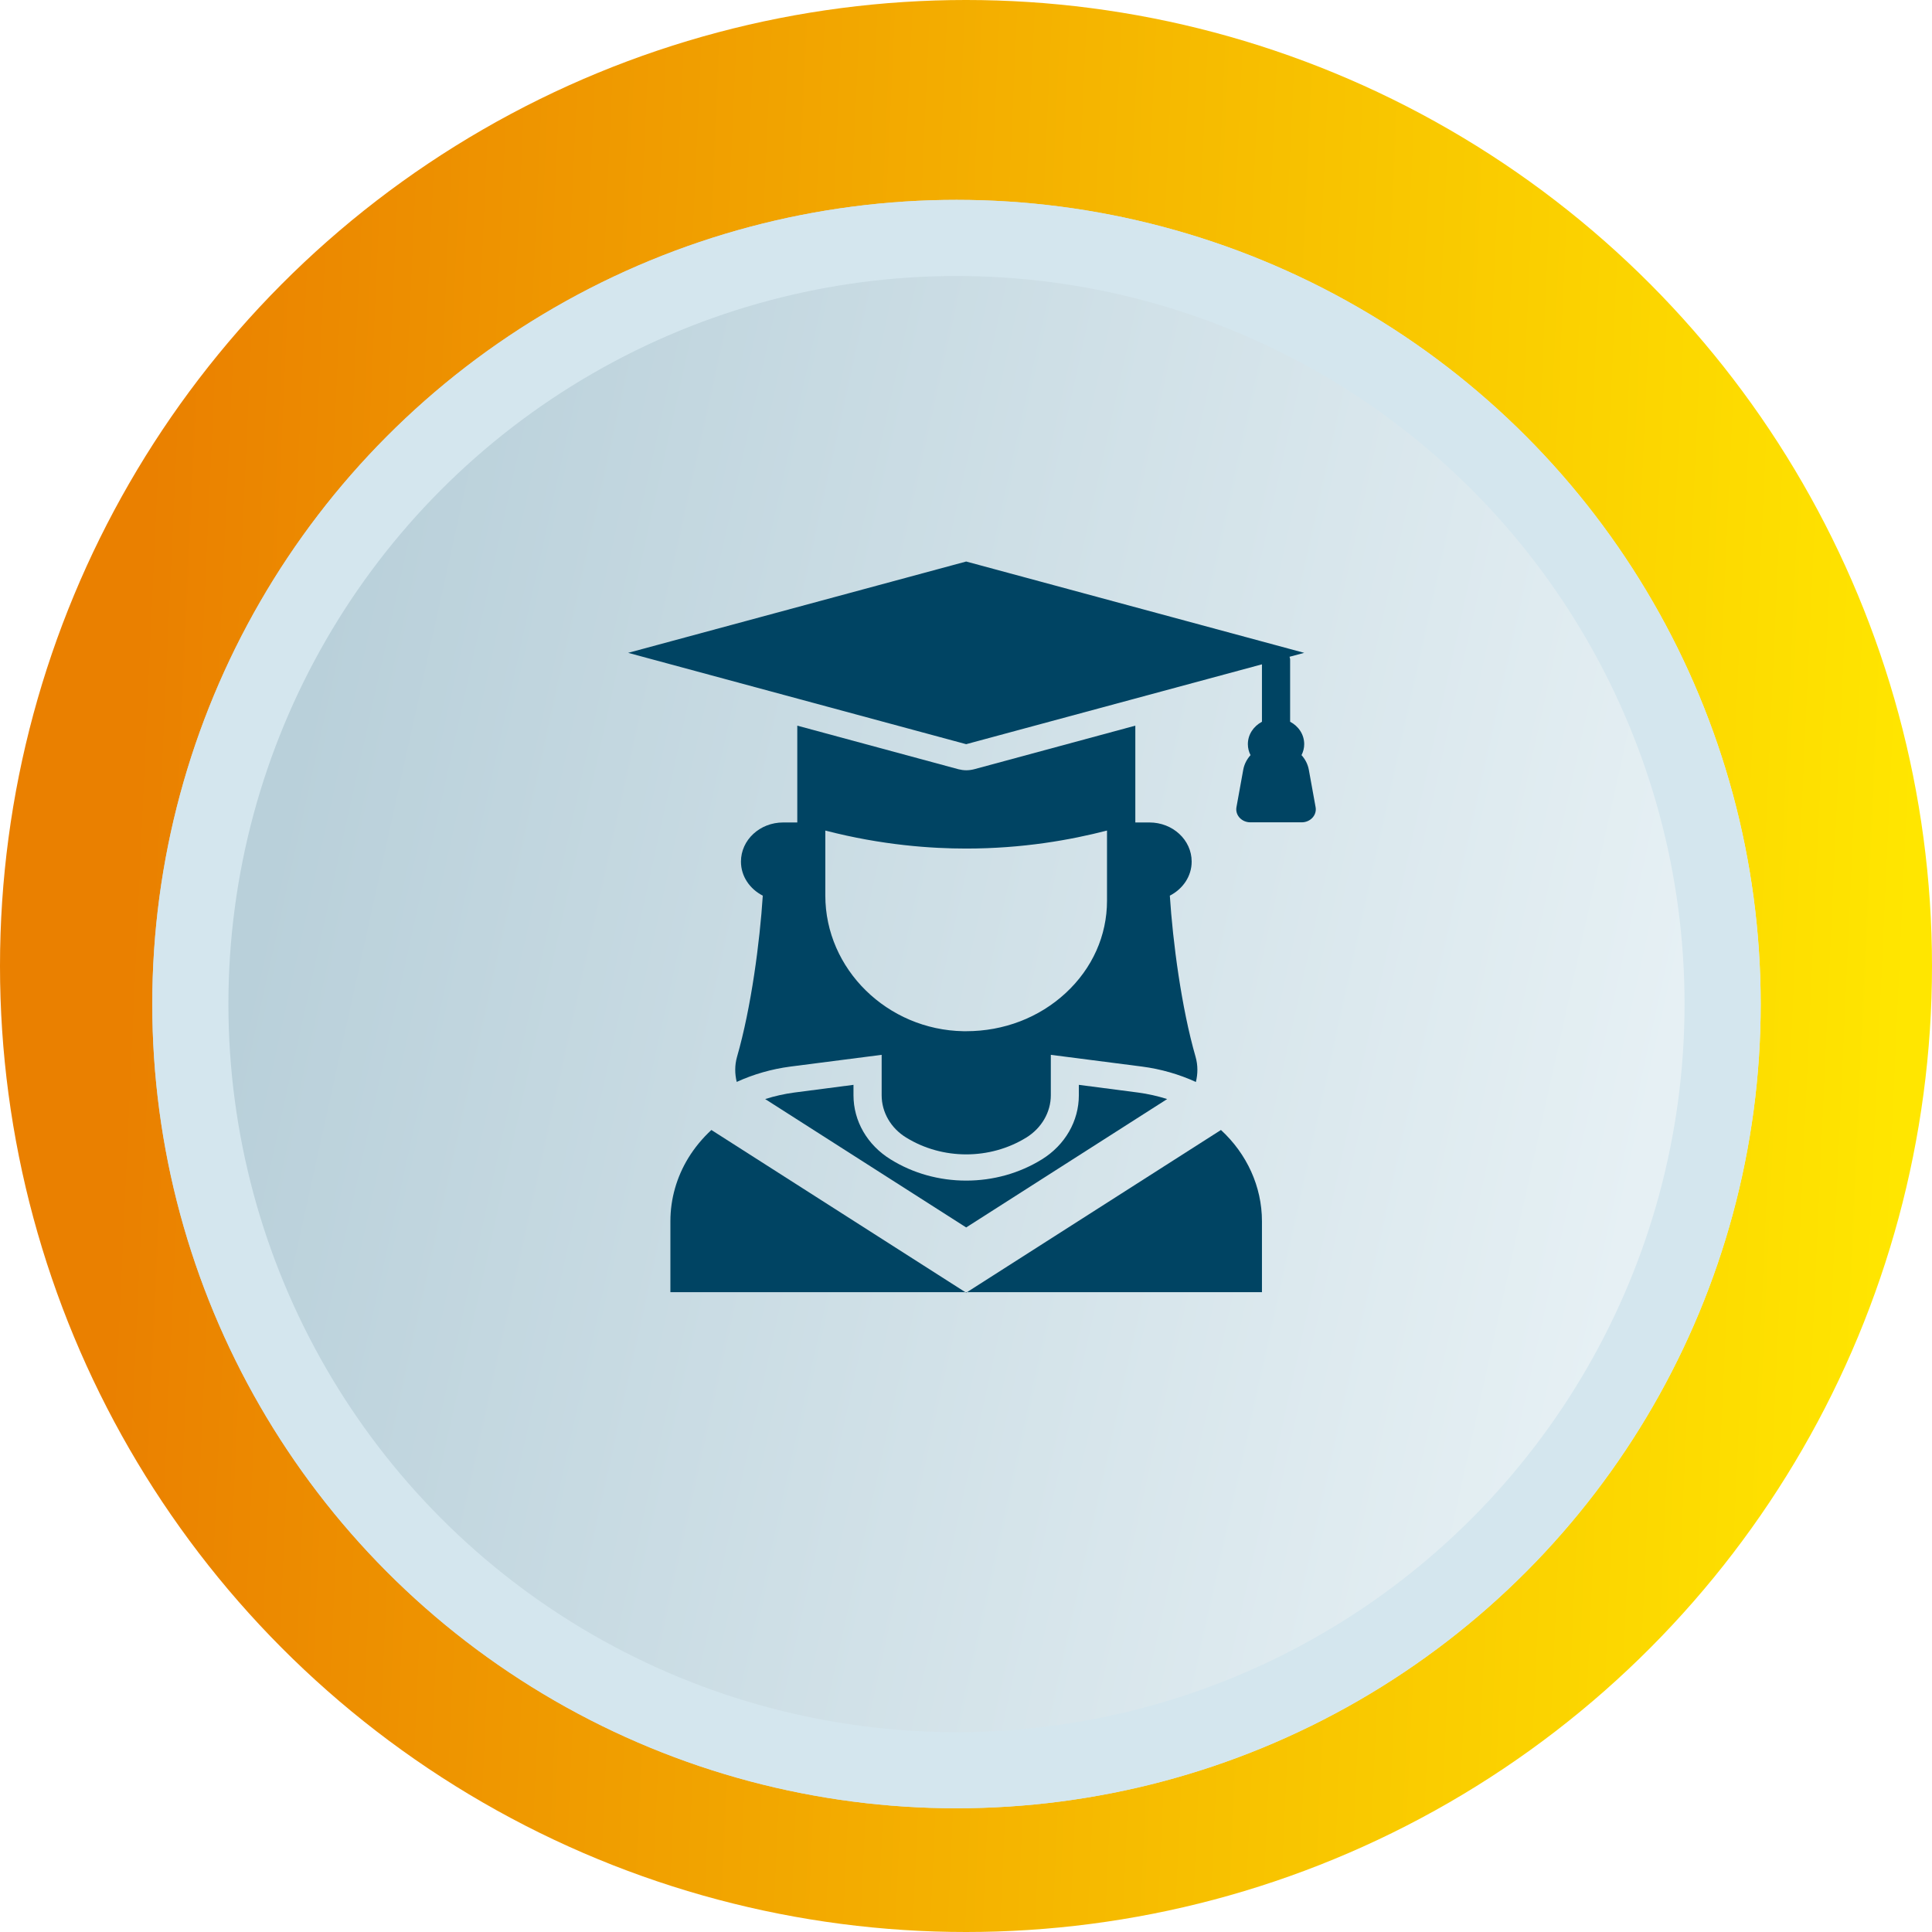 <svg width="203" height="203" viewBox="0 0 203 203" fill="none" xmlns="http://www.w3.org/2000/svg">
<circle cx="101.5" cy="101.5" r="101.5" fill="url(#paint0_linear_316_463)"/>
<g filter="url(#filter0_d_316_463)">
<circle cx="100.5" cy="101.5" r="84.5" fill="url(#paint1_linear_316_463)"/>
<circle cx="100.5" cy="101.5" r="80.5" stroke="#D4E6EE" stroke-width="8"/>
</g>
<path d="M137.524 80.893C137.42 80.304 137.139 79.769 136.754 79.344C136.932 78.988 137.036 78.604 137.036 78.193C137.036 77.178 136.444 76.301 135.556 75.835V69.282C135.556 69.186 135.511 69.103 135.496 69.008L137.036 68.596L101.518 59L66 68.596L101.518 78.193L132.596 69.803V75.835C131.708 76.314 131.116 77.178 131.116 78.193C131.116 78.604 131.22 79.001 131.397 79.344C131.012 79.769 130.731 80.304 130.628 80.893L129.917 84.814C129.769 85.65 130.465 86.404 131.382 86.404H136.769C137.687 86.404 138.382 85.65 138.234 84.814L137.524 80.893Z" fill="#004463"/>
<path d="M72.319 121.677C71.106 123.665 70.44 125.955 70.44 128.313V135.77H101.429L74.746 118.73C73.799 119.607 72.985 120.594 72.319 121.677Z" fill="#004463"/>
<path d="M83.463 114.796C82.427 114.933 81.391 115.166 80.399 115.481L101.518 128.971L122.636 115.481C121.644 115.166 120.608 114.933 119.573 114.796L113.357 113.987V115.083C113.357 117.798 111.907 120.307 109.48 121.815C107.112 123.281 104.359 124.049 101.518 124.049C98.676 124.049 95.924 123.281 93.571 121.815C91.129 120.307 89.678 117.798 89.678 115.083V113.987L83.463 114.796Z" fill="#004463"/>
<path d="M101.607 135.77H132.596V128.313C132.596 124.68 131.012 121.239 128.289 118.73L101.607 135.77Z" fill="#004463"/>
<path d="M101.519 135.826L101.608 135.77H101.429L101.519 135.826Z" fill="#004463"/>
<path d="M77.395 113.685C79.171 112.876 81.065 112.328 83.048 112.068L92.638 110.834V115.083C92.638 116.866 93.6 118.538 95.213 119.525C99.031 121.883 104.018 121.883 107.837 119.525C109.435 118.538 110.412 116.866 110.412 115.083V110.834L120.001 112.068C121.985 112.328 123.879 112.876 125.655 113.685C125.862 112.835 125.877 111.944 125.625 111.053C124.13 105.871 123.228 98.934 122.917 94.109C124.278 93.41 125.211 92.08 125.211 90.531C125.211 88.255 123.228 86.418 120.771 86.418H119.291V76.246L102.361 80.825C102.095 80.893 101.813 80.934 101.532 80.934C101.251 80.934 100.97 80.893 100.703 80.825L83.773 76.246V86.418H82.293C79.837 86.418 77.854 88.255 77.854 90.531C77.854 92.08 78.786 93.41 80.148 94.109C79.837 98.948 78.934 105.871 77.439 111.053C77.188 111.944 77.203 112.835 77.41 113.685H77.395ZM101.517 89.16C107.467 89.16 112.498 88.255 116.316 87.268V94.643C116.316 98.304 114.777 101.745 111.98 104.336C109.183 106.927 105.469 108.352 101.517 108.352H101.236C93.23 108.215 86.718 101.827 86.718 94.095V87.268C92.697 88.817 97.892 89.16 101.517 89.16Z" fill="#004463"/>
<defs>
<filter id="filter0_d_316_463" x="12" y="17" width="177" height="177" filterUnits="userSpaceOnUse" color-interpolation-filters="sRGB">
<feFlood flood-opacity="0" result="BackgroundImageFix"/>
<feColorMatrix in="SourceAlpha" type="matrix" values="0 0 0 0 0 0 0 0 0 0 0 0 0 0 0 0 0 0 127 0" result="hardAlpha"/>
<feOffset dy="4"/>
<feGaussianBlur stdDeviation="2"/>
<feComposite in2="hardAlpha" operator="out"/>
<feColorMatrix type="matrix" values="0 0 0 0 0 0 0 0 0 0 0 0 0 0 0 0 0 0 0.25 0"/>
<feBlend mode="normal" in2="BackgroundImageFix" result="effect1_dropShadow_316_463"/>
<feBlend mode="normal" in="SourceGraphic" in2="effect1_dropShadow_316_463" result="shape"/>
</filter>
<linearGradient id="paint0_linear_316_463" x1="16.578" y1="29.669" x2="203.376" y2="38.146" gradientUnits="userSpaceOnUse">
<stop stop-color="#EA8000"/>
<stop offset="1" stop-color="#FFE600"/>
</linearGradient>
<linearGradient id="paint1_linear_316_463" x1="29.65" y1="69" x2="176.55" y2="101.5" gradientUnits="userSpaceOnUse">
<stop offset="0.017" stop-color="#B9D0DA"/>
<stop offset="1" stop-color="#E6F0F4"/>
</linearGradient>
</defs>
</svg>
